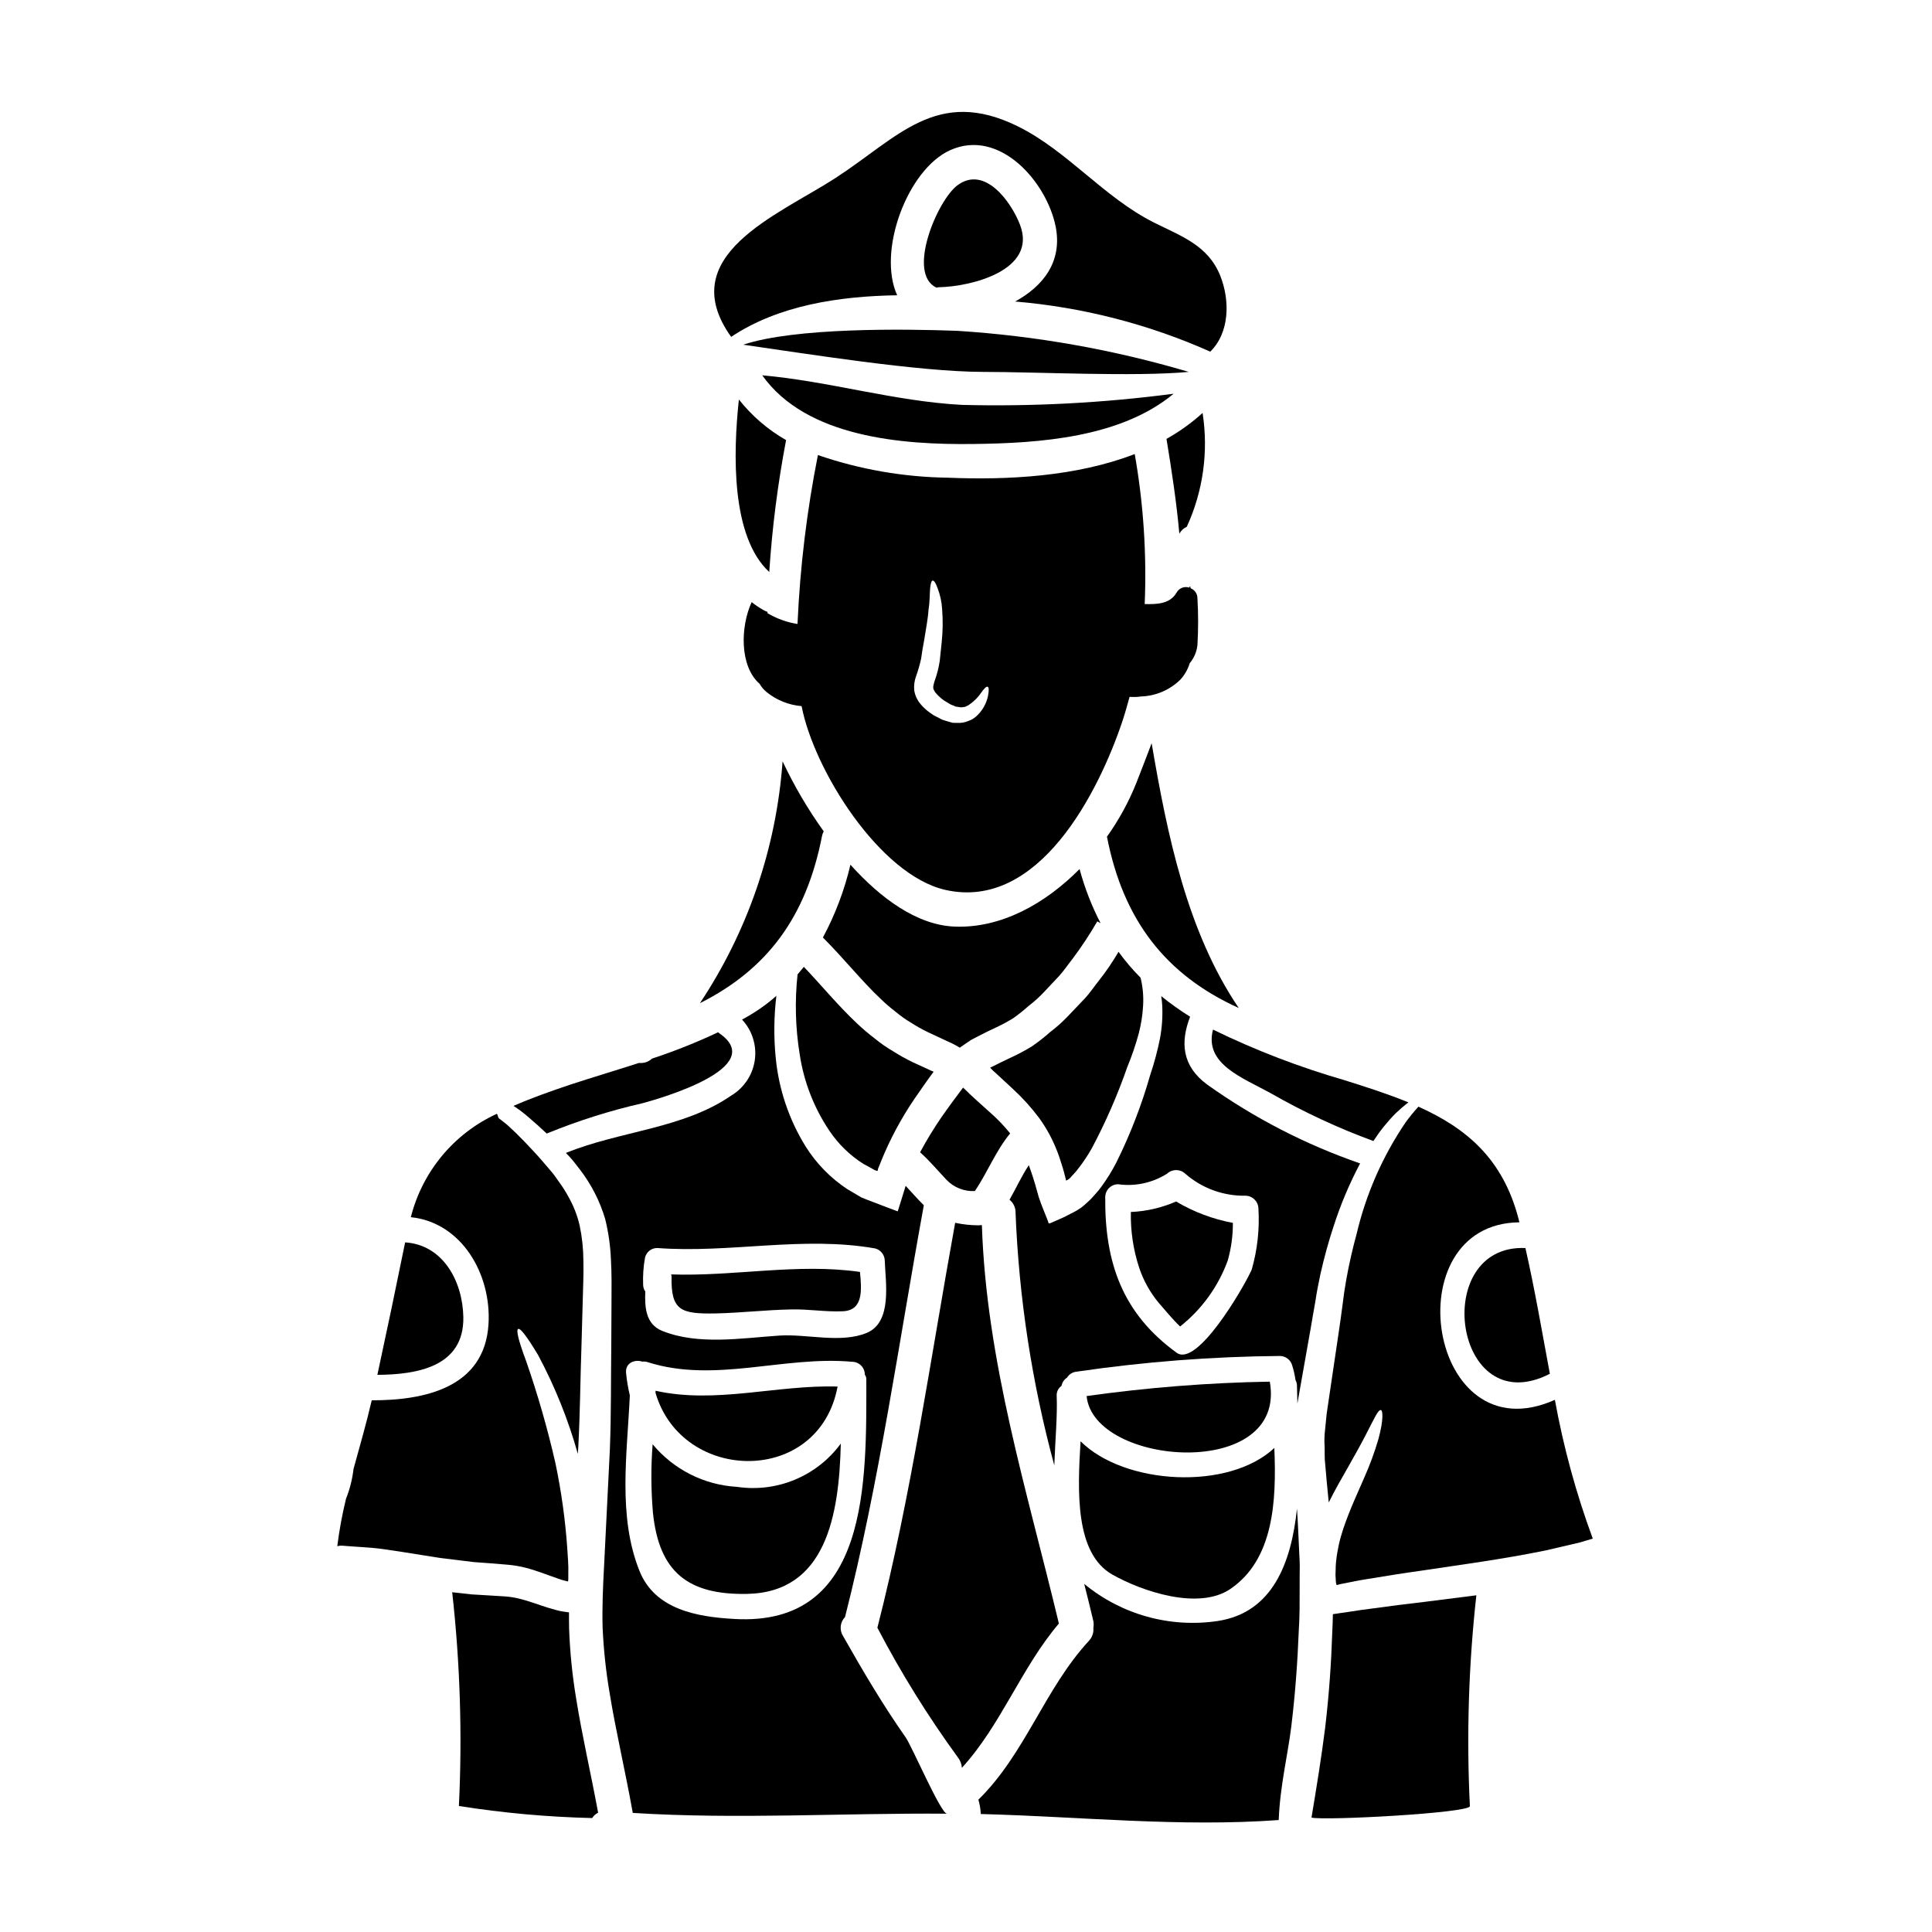 <?xml version="1.0" encoding="UTF-8"?>
<!-- Uploaded to: SVG Repo, www.svgrepo.com, Generator: SVG Repo Mixer Tools -->
<svg fill="#000000" width="800px" height="800px" version="1.1" viewBox="144 144 512 512" xmlns="http://www.w3.org/2000/svg">
 <g>
  <path d="m392.79 220.12c8.438-0.148 26.188-4.43 21.516-16.57-2.316-6.059-9.371-15.855-16.602-10.426-5.273 3.938-13.5 23.293-5.578 27.086l-0.004 0.004c0.223-0.047 0.441-0.078 0.668-0.094z"/>
  <path d="m458.51 283.6c4.328-9.426 5.785-19.918 4.188-30.164-2.918 2.648-6.125 4.953-9.566 6.871 1.387 8.434 2.652 16.754 3.406 25.133 0.434-0.816 1.129-1.465 1.973-1.84z"/>
  <path d="m377.36 408.69c1.258 1.223 2.586 2.367 3.977 3.434 1.297 1.082 2.676 2.062 4.125 2.926 1.383 0.883 2.812 1.688 4.285 2.406 1.574 0.754 3.191 1.48 4.758 2.231l1.84 0.844c0.691 0.336 1.359 0.723 2.019 1.117 0.305-0.242 0.633-0.453 0.938-0.664 0.719-0.48 1.445-1.023 2.137-1.445l1.688-0.875c0.875-0.453 1.746-0.875 2.621-1.328l2.414-1.145-0.004 0.004c1.508-0.715 2.977-1.508 4.398-2.383 1.414-1.008 2.773-2.098 4.07-3.254 1.453-1.109 2.812-2.34 4.066-3.676 1.266-1.328 2.562-2.711 3.856-4.098 1.297-1.387 2.383-3.043 3.586-4.551 2.422-3.215 4.644-6.578 6.66-10.062l0.875 0.48c-2.367-4.57-4.234-9.379-5.574-14.344-9.102 9.191-20.793 15.742-33.117 15.25-9.914-0.395-19.527-7.414-27.602-16.395h-0.004c-1.57 6.719-4.023 13.203-7.293 19.285 5.758 5.785 10.398 11.664 15.281 16.242z"/>
  <path d="m355.36 402.24c-0.758 7.055-0.566 14.18 0.57 21.184 1.09 7.25 3.781 14.168 7.875 20.25 2.359 3.519 5.43 6.504 9.008 8.77 0.965 0.512 1.969 1.055 2.953 1.629 0.203 0.09 0.414 0.16 0.633 0.211 0.18 0.121 0.207-0.09 0.238-0.238l0.031-0.238 0.789-1.969v-0.004c2.359-5.848 5.34-11.422 8.887-16.633 0.938-1.328 1.871-2.68 2.801-4.039l1.449-2.019 0.75-1.023 0.031-0.031c0-0.031 0.059-0.09 0-0.09l-0.059-0.031h-0.031l-0.031-0.027-0.512-0.211c-1.598-0.75-3.191-1.477-4.848-2.227v-0.004c-1.773-0.848-3.496-1.805-5.156-2.867-1.734-1.008-3.387-2.152-4.938-3.43-1.613-1.23-3.164-2.547-4.641-3.938-5.094-4.793-9.445-10.129-14.133-15.039-0.555 0.688-1.113 1.352-1.668 2.016z"/>
  <path d="m381.76 222.25c-5.336-11.723 2.754-33.359 14.039-38.449 13.109-5.902 25.555 8.406 27.945 20.16 1.898 9.398-3.344 15.91-10.73 19.949l0.004-0.004c17.859 1.5 35.34 5.992 51.711 13.285 5.152-5.031 5.273-13.617 2.621-20.188-3.254-8.047-10.426-10.457-17.566-14.043-13.262-6.66-22.875-18.957-36.016-25.461-21.516-10.609-31.82 2.984-48.457 13.742-15.035 9.734-42.941 20.469-27.551 42.035 12.508-8.348 28.57-10.789 44-11.027z"/>
  <path d="m361.82 365.68c0.082-0.477 0.246-0.934 0.484-1.352-4.195-5.844-7.848-12.059-10.91-18.566-1.648 22.898-9.195 44.98-21.91 64.098 18.039-9.078 28.195-23.055 32.336-44.18z"/>
  <path d="m402.36 459.64c3.34-4.973 5.512-10.609 9.34-15.281v0.004c-1.555-1.945-3.281-3.75-5.152-5.394-1.18-1.086-2.414-2.199-3.648-3.285-0.633-0.602-1.234-1.113-1.898-1.746-0.211-0.238-0.996-0.965-1.777-1.715-1.023 1.355-2.019 2.711-3.012 4.039-0.992 1.328-1.812 2.562-2.711 3.797v-0.004c-2.055 3-3.949 6.106-5.668 9.309 2.562 2.289 4.672 4.852 7.023 7.324 1.953 2.031 4.691 3.106 7.504 2.953z"/>
  <path d="m426.42 456.33 0.059 0.48c0.09 0.062 0.273-0.027 0.363-0.09v-0.004c0.078-0.02 0.152-0.059 0.211-0.117 0.09-0.062-0.121 0.117 0.453-0.332 0.691-0.848 1.504-1.539 2.137-2.445v0.004c1.352-1.715 2.57-3.527 3.648-5.426 3.699-6.945 6.859-14.172 9.445-21.605 1.188-2.867 2.191-5.805 3.012-8.801 0.641-2.422 1.039-4.906 1.18-7.41 0.16-2.512-0.062-5.035-0.664-7.477-2.121-2.137-4.074-4.434-5.844-6.871-1.504 2.586-3.184 5.062-5.031 7.414-1.359 1.688-2.535 3.496-4.012 5.062s-2.922 3.074-4.367 4.582v-0.004c-1.43 1.516-2.981 2.902-4.641 4.156-1.547 1.379-3.176 2.656-4.883 3.832-1.758 1.078-3.578 2.055-5.453 2.918-0.844 0.395-1.688 0.816-2.531 1.207l-2.231 1.113-0.812 0.395c-0.09 0 0 0.062 0 0.09l0.027 0.031 0.512 0.543c0.574 0.543 1.207 1.113 1.812 1.656l3.644 3.375v0.004c2.531 2.324 4.84 4.879 6.902 7.629 1.988 2.738 3.609 5.727 4.82 8.887 0.602 1.477 0.992 2.953 1.477 4.402 0.238 0.75 0.395 1.418 0.57 2.109l0.148 0.543v0.059z"/>
  <path d="m340.96 235.35c16.754 2.383 46.375 7.176 63.582 7.207 14.434 0 40.184 1.328 54.496 0h0.004c-19.973-5.914-40.551-9.566-61.34-10.883-14.012-0.531-43.027-0.902-56.742 3.676z"/>
  <path d="m288.89 444.4c8.242-3.375 16.746-6.066 25.43-8.047 4.789-1.297 33.48-9.52 20.25-18.562l-0.238-0.242h-0.004c-5.695 2.688-11.555 5.023-17.535 6.992-0.926 0.863-2.18 1.281-3.438 1.145-5.996 1.93-12.051 3.734-18.051 5.695-5.484 1.84-10.574 3.644-15.215 5.695h-0.004c1.449 0.926 2.816 1.961 4.098 3.102 1.539 1.297 3.106 2.727 4.707 4.223z"/>
  <path d="m445.1 351.59c-2.008 5.004-4.609 9.75-7.746 14.133 4.309 22.148 15.578 36.645 34.93 45.414-13.742-20.285-18.988-46.109-23.086-70.176-1.355 3.633-2.754 7.16-4.098 10.629z"/>
  <path d="m554.73 508.07c-2.078-11.148-3.981-22.355-6.481-33.328-25.375-1.086-19.043 46.406 6.481 33.328z"/>
  <path d="m480.84 433.76c8.672 4.961 17.746 9.184 27.125 12.625 1.715-2.656 3.703-5.133 5.934-7.379 1.062-1.016 2.18-1.973 3.348-2.863-5.273-2.168-10.969-4.008-16.926-5.875v-0.004c-11.988-3.457-23.652-7.941-34.867-13.41-2.359 9.102 7.672 12.668 15.387 16.906z"/>
  <path d="m345.29 325.21c0.488 0.836 1.121 1.578 1.863 2.195 2.648 2.148 5.883 3.445 9.281 3.727 3.281 17.004 20.711 44.75 38.086 48.699 24.797 5.606 40.625-26.008 46.863-44.508 0.754-2.242 1.359-4.449 1.969-6.66v0.004c0.992 0.086 1.992 0.059 2.977-0.094 3.934-0.113 7.676-1.707 10.484-4.465 1.137-1.25 1.984-2.738 2.477-4.356 1.125-1.344 1.832-2.984 2.039-4.723 0.246-4.172 0.246-8.355 0-12.527-0.008-1.16-0.727-2.199-1.809-2.617-0.035-0.188-0.066-0.395-0.098-0.566-0.098 0.129-0.191 0.266-0.289 0.395-1.27-0.406-2.648 0.133-3.305 1.293-1.766 3.098-5.289 3.148-8.469 3.074h-0.004c0.551-13.309-0.332-26.637-2.641-39.754-15.488 5.996-33.75 6.93-49.543 6.266-11.719-0.16-23.336-2.188-34.418-5.996-2.934 14.762-4.742 29.727-5.406 44.766-2.809-0.445-5.508-1.418-7.957-2.859v-0.355c-0.336-0.105-0.66-0.25-0.965-0.422-1.141-0.625-2.219-1.352-3.227-2.168-3 6.516-3.234 16.961 2.09 21.652zm41.457-1.941c0.555-1.535 1.004-3.106 1.355-4.699 0.242-1.84 0.516-3.344 0.816-4.945 0.484-3.043 1.023-5.816 1.145-8.016 0.363-2.172 0.305-4.191 0.422-5.547 0.117-1.355 0.332-2.168 0.691-2.199 0.363-0.031 0.789 0.633 1.266 1.93v0.004c0.711 1.82 1.129 3.742 1.234 5.695 0.227 2.91 0.188 5.832-0.121 8.738-0.18 1.574-0.332 3.223-0.512 4.914v-0.004c-0.285 1.906-0.77 3.773-1.445 5.578-0.453 1.656-0.363 1.715 0.238 2.754h0.004c0.414 0.516 0.879 0.992 1.387 1.418l0.422 0.363 0.211 0.148 0.117 0.09 0.062 0.062 0.844 0.512 0.996 0.602c0.238 0.125 0.492 0.223 0.75 0.301l0.691 0.305 0.723 0.09h0.004c0.434 0.121 0.891 0.121 1.324 0 0.453 0.059 0.816-0.305 1.203-0.422h0.004c1.371-0.891 2.551-2.047 3.465-3.406 0.75-1.055 1.355-1.66 1.684-1.539 0.332 0.121 0.395 0.906 0.121 2.32l0.004 0.004c-0.422 2.16-1.547 4.117-3.195 5.574-0.617 0.539-1.332 0.949-2.109 1.203-0.836 0.355-1.742 0.52-2.648 0.484-0.484 0-0.965 0-1.449-0.031-0.453-0.121-0.934-0.273-1.387-0.395s-1.023-0.305-1.418-0.453l-2.109-1.086-0.363-0.238-0.148-0.09-0.285-0.207-0.57-0.395c-0.824-0.613-1.574-1.32-2.234-2.109-0.863-1.023-1.434-2.262-1.656-3.586-0.121-1.254 0.031-2.519 0.453-3.711z"/>
  <path d="m398.91 251.3c-17.93-0.965-35.168-6.269-52.914-7.836 11.723 16.484 37.188 18.441 55.93 18.199 17.477-0.207 39.055-1.656 53.098-13.32h-0.004c-18.598 2.441-37.359 3.43-56.109 2.957z"/>
  <path d="m347.86 295.59c0.766-11.734 2.258-23.41 4.461-34.957-4.816-2.754-9.062-6.406-12.508-10.758-1.535 14.254-2.109 36.309 8.047 45.715z"/>
  <path d="m556.06 514.97c-33.66 15.066-42.902-46.738-9.402-47.043-0.09-0.285-0.16-0.578-0.215-0.875-4.156-16.031-13.922-24.105-26.547-29.773v0.004c-1.176 1.289-2.281 2.637-3.316 4.039-6.137 9.008-10.566 19.07-13.062 29.68-1.023 3.738-1.969 7.777-2.754 12.176-0.395 2.172-0.723 4.465-0.996 6.781-0.273 2.316-0.691 4.945-1.055 7.535-0.789 5.242-1.598 10.789-2.473 16.695-0.207 1.477-0.422 2.953-0.66 4.488-0.121 1.391-0.273 2.801-0.422 4.219-0.18 1.477-0.219 2.969-0.121 4.457 0.059 1.508-0.059 2.984 0.148 4.613 0.273 3.191 0.574 6.539 0.938 10.098v0.117c1.773-3.586 3.543-6.57 5.004-9.16 2.078-3.648 3.676-6.543 4.848-8.832 2.363-4.578 3.285-6.656 3.981-6.508 0.512 0.117 0.75 2.562-0.691 7.805l-0.004 0.004c-0.98 3.336-2.18 6.609-3.586 9.789-1.656 3.891-3.856 8.438-5.668 13.777-0.957 2.824-1.605 5.742-1.93 8.707-0.082 0.785-0.125 1.574-0.117 2.363-0.066 0.82-0.059 1.645 0.027 2.465l0.031 0.605 0.031 0.148c0 0.09 0.027 0.18 0.027 0.273l0.152 0.453h0.004c0.164-0.023 0.324-0.066 0.48-0.121l0.238-0.09h0.062l0.363-0.09 0.789-0.148c2.109-0.422 4.277-0.875 6.508-1.207 4.461-0.75 9.195-1.504 14.168-2.195 9.941-1.508 20.945-2.926 32.785-5.336 2.922-0.691 5.934-1.387 9.008-2.106 1.145-0.336 2.289-0.664 3.465-1.027v-0.008c-4.406-11.941-7.766-24.246-10.039-36.773z"/>
  <path d="m487.71 543.81c-1.508 14.402-6.481 27.57-21.008 29.773h0.004c-12.656 1.887-25.516-1.691-35.379-9.84 0.816 3.195 1.598 6.387 2.363 9.613v-0.004c0.168 0.66 0.191 1.352 0.062 2.019 0.129 1.285-0.312 2.566-1.207 3.496-11.723 12.719-16.848 29.895-29.262 42.066 0.363 1.238 0.574 2.512 0.633 3.801 26.371 0.691 52.707 3.496 78.953 1.598 0.363-9.191 2.441-17.359 3.344-24.863 1.055-8.617 1.656-17.203 1.969-25.191 0.273-4.008 0.238-7.926 0.238-11.754 0-1.898 0-3.797 0.031-5.664-0.031-1.84-0.18-3.676-0.238-5.488-0.172-3.266-0.262-6.43-0.504-9.562z"/>
  <path d="m383.96 604.35c-6.031-8.59-11.332-17.598-16.531-26.766-1.023-1.602-0.809-3.695 0.516-5.059 9.129-35.953 14.223-72.688 20.879-109.12-1.684-1.656-3.223-3.438-4.82-5.152l-0.719 2.363c-0.395 1.234-0.789 2.473-1.145 3.676l-0.152 0.453c-0.027 0.148-0.059 0.363-0.273 0.211l-0.875-0.336-1.773-0.66c-2.289-0.906-4.852-1.812-6.781-2.621-1.266-0.723-2.5-1.477-3.734-2.199l-0.004-0.004c-4.438-2.926-8.195-6.769-11.023-11.27-4.43-7.137-7.152-15.203-7.953-23.566-0.543-5.457-0.48-10.953 0.18-16.395-1.867 1.66-3.875 3.164-5.996 4.492-1.023 0.664-2.078 1.207-3.102 1.812v-0.004c2.691 2.891 3.93 6.84 3.375 10.75-0.559 3.91-2.852 7.356-6.242 9.379-12.836 8.859-29.59 9.371-43.816 15.215 0.305 0.305 0.574 0.574 0.875 0.906 0.965 1.023 1.871 2.258 2.773 3.406 3.047 3.934 5.336 8.402 6.754 13.168 0.875 3.535 1.391 7.152 1.531 10.789 0.211 3.644 0.18 7.352 0.148 11.18-0.031 3.824-0.027 7.871-0.059 12.023-0.117 8.348 0 17.32-0.363 26.938-0.48 9.613-0.992 19.91-1.535 30.891-0.305 5.606-0.543 10.938-0.395 16.531h0.004c0.258 5.828 0.883 11.637 1.871 17.387 1.598 9.883 4.098 20.371 6.117 31.672 27.754 1.746 55.496 0 83.262 0.207-1.645-0.023-9.246-17.828-10.992-20.301zm-69.012-127.11c0.371-1.488 1.719-2.527 3.254-2.5 19.312 1.445 38.543-3.285 57.77 0.117v0.004c1.465 0.406 2.484 1.734 2.5 3.254 0.18 5.606 2.078 16.242-4.758 19.105-6.836 2.863-15.883 0.242-23.176 0.723-10.004 0.66-21.52 2.621-31.094-1.266-4.328-1.773-4.613-6.234-4.434-10.426-0.355-0.504-0.551-1.102-0.57-1.719-0.102-2.441 0.066-4.887 0.508-7.293zm23.598 95.797c-9.797-0.543-20.977-2.473-25.074-12.719-5.816-14.523-3.254-31.094-2.562-46.527v0.004c-0.465-1.945-0.793-3.918-0.992-5.906-0.273-2.711 2.258-3.703 4.328-3.043l0.004 0.004c0.484-0.066 0.98-0.012 1.441 0.152 17.781 5.633 35.984-1.75 54.094-0.121 1.867 0.004 3.383 1.504 3.406 3.371v0.062c0.242 0.312 0.379 0.691 0.391 1.082 0.012 27.121 0.941 65.754-35.035 63.645z"/>
  <path d="m438.8 561.29c7.894 4.461 22.828 9.492 31.219 3.828 11.508-7.805 12.293-23.223 11.691-37.391-12.145 11.391-39.754 9.797-51.348-1.773-0.816 13.246-1.512 29.703 8.438 35.336z"/>
  <path d="m404.21 468.66c-0.289 0.035-0.582 0.059-0.875 0.062-2.086-0.008-4.168-0.23-6.207-0.668-6.508 35.816-11.57 71.961-20.613 107.31 6.262 11.984 13.406 23.484 21.371 34.414 0.602 0.781 0.957 1.727 1.023 2.711 10.395-11.359 15.699-26.457 25.707-38.242-8.383-34.984-19.23-69.426-20.406-105.59z"/>
  <path d="m480.51 510.15c-16.242 0.277-32.457 1.555-48.547 3.824 1.84 18.684 53.188 22.453 48.547-3.824z"/>
  <path d="m521.95 568.46c-5.004 0.574-9.676 1.18-14.043 1.777-2.227 0.273-4.309 0.574-6.356 0.906-1.477 0.238-2.926 0.395-4.328 0.633-0.027 1.574-0.059 2.922-0.148 4.488-0.273 8.289-0.816 16.426-1.898 25.617-0.996 7.953-2.32 16-3.617 23.805 3.586 0.848 42.117-1.234 41.977-3.043h-0.004c-0.918-18.641-0.344-37.324 1.715-55.871-4.652 0.605-9.109 1.148-13.297 1.688z"/>
  <path d="m493.89 481.82c1.027-4.609 2.199-8.801 3.469-12.66v0.004c1.855-5.816 4.227-11.453 7.086-16.844-14.465-5-28.137-12.051-40.594-20.945-6.66-4.945-7.055-11.211-4.461-17.934l0.004 0.004c-2.66-1.664-5.219-3.484-7.656-5.457 0.137 0.848 0.227 1.703 0.27 2.562 0.133 2.898-0.07 5.805-0.602 8.66-0.652 3.277-1.52 6.504-2.59 9.672-2.273 7.969-5.269 15.715-8.949 23.141-1.176 2.297-2.539 4.496-4.07 6.57-0.789 1.113-1.805 2.141-2.754 3.223-0.395 0.363-1.535 1.449-2.441 2.172-0.926 0.641-1.902 1.207-2.922 1.688-0.984 0.551-2 1.043-3.047 1.477l-1.598 0.695c-0.539 0.207-1.203 0.75-1.262-0.09-0.816-2.172-1.715-4.129-2.504-6.543-0.301-1.082-0.629-2.199-0.934-3.312-0.207-0.66-0.395-1.359-0.602-1.969-0.363-1.023-0.691-2.109-1.086-3.148-1.93 2.894-3.375 6.117-5.117 9.164 1.031 0.809 1.621 2.059 1.598 3.371 0.895 22.656 4.34 45.137 10.273 67.02 0.242-6.719 0.848-13.199 0.633-18.441-0.062-1.035 0.418-2.027 1.27-2.621 0.172-0.902 0.707-1.695 1.473-2.199 0.555-0.906 1.508-1.492 2.562-1.574 17.836-2.621 35.828-4.012 53.852-4.16 1.52 0.016 2.848 1.035 3.254 2.504 0.398 1.266 0.691 2.566 0.875 3.883 0.258 0.461 0.395 0.98 0.391 1.508 0.027 1.445 0.059 3.043 0.117 4.723 0.18-1.055 0.363-2.141 0.543-3.148 1.023-5.785 1.969-11.211 2.894-16.332 0.422-2.562 0.875-5.066 1.297-7.477 0.363-2.512 0.848-4.894 1.328-7.184zm-18.141-1.477c-0.094 0.309-0.227 0.602-0.395 0.875-1.969 4.219-14.105 25.223-19.531 21.273-14.375-10.426-19.074-23.895-18.926-41.254h0.004c0.016-1.863 1.516-3.371 3.379-3.402 4.531 0.641 9.145-0.355 13.016-2.805 1.348-1.266 3.445-1.266 4.793 0 4.422 3.867 10.125 5.953 16 5.844 1.863 0.043 3.363 1.543 3.406 3.406 0.328 5.414-0.262 10.848-1.746 16.062z"/>
  <path d="m266.79 493.07c-0.176-9.617-5.453-19.195-15.426-19.828-2.379 11.723-4.832 23.422-7.356 35.105 10.488-0.062 22.992-2.113 22.781-15.277z"/>
  <path d="m443.69 465.19c-0.105 5.008 0.637 10 2.199 14.762 1.133 3.387 2.879 6.535 5.152 9.281 1.898 2.141 3.617 4.328 5.695 6.297v0.004c5.75-4.547 10.121-10.598 12.629-17.48 0.922-3.246 1.379-6.602 1.359-9.977-5.309-0.988-10.398-2.91-15.043-5.668-3.789 1.66-7.856 2.602-11.992 2.781z"/>
  <path d="m294.82 575.66c-0.031-1.477-0.031-2.922-0.031-4.367l-0.633-0.09v-0.004c-1.043-0.102-2.07-0.305-3.074-0.602-0.691-0.211-1.414-0.395-2.078-0.602-2.711-0.875-5.184-1.812-7.594-2.383-1.164-0.273-2.348-0.457-3.543-0.543l-4.402-0.273-4.535-0.27-4.848-0.539c-0.086 0.008-0.168-0.004-0.246-0.031 2.098 18.805 2.695 37.75 1.777 56.652 11.691 1.848 23.488 2.918 35.32 3.195 0.379-0.613 0.926-1.105 1.574-1.418-1.898-10.336-4.246-20.367-5.816-30.227-1.02-6.121-1.645-12.301-1.871-18.5z"/>
  <path d="m333.72 492.07c6.66-0.148 13.289-0.934 19.949-1.055 4.582-0.121 9.133 0.691 13.648 0.484 5.547-0.211 5.035-5.727 4.582-10.426-16.574-2.383-33.332 1.23-50.023 0.66 0.051 0.176 0.078 0.359 0.094 0.543-0.184 9.066 2.453 9.973 11.75 9.793z"/>
  <path d="m269.57 557.97c1.535 0.121 3.043 0.238 4.551 0.332l4.402 0.363h-0.004c1.66 0.141 3.305 0.426 4.914 0.84 3.102 0.816 5.754 1.93 8.105 2.715v0.004c0.949 0.363 1.926 0.656 2.922 0.871 0.18 0.027 0.059-0.242 0.121-0.336l0.027-0.238v-1.445c0.09-2.289-0.148-4.523-0.273-6.691h0.004c-0.527-7.613-1.578-15.188-3.148-22.656-2.098-9.191-4.703-18.258-7.805-27.16-2.047-5.484-2.621-8.074-2.078-8.375 0.543-0.305 2.199 1.746 5.305 6.93 4.445 8.312 7.973 17.082 10.516 26.156 0.027-0.539 0.09-1.113 0.117-1.656 0.512-9.551 0.543-18.441 0.844-26.699 0.121-4.129 0.242-8.109 0.336-11.934 0.09-3.824 0.273-7.504 0.18-10.906-0.012-3.141-0.348-6.273-0.996-9.344-0.629-2.707-1.656-5.309-3.039-7.715-0.641-1.18-1.355-2.316-2.144-3.406-0.789-1.086-1.445-2.137-2.258-3.074-1.656-1.969-3.312-3.891-4.914-5.606-1.598-1.715-3.148-3.344-4.641-4.789-0.75-0.691-1.508-1.387-2.199-2.051-0.395-0.301-0.633-0.543-1.355-1.082l-0.906-0.695h0.004c-0.148-0.309-0.266-0.633-0.348-0.965-0.043-0.066-0.094-0.125-0.152-0.18-11.352 5.207-19.73 15.281-22.781 27.391 13.473 1.387 21.395 15.125 20.582 28.34-1.023 16.926-17.082 20.219-30.945 20.188-1.387 6-3.148 12.082-4.82 18.172l-0.004 0.004c-0.309 2.707-0.977 5.363-1.988 7.894-1.016 4.148-1.789 8.355-2.32 12.594 0.391-0.109 0.797-0.16 1.203-0.148 3.707 0.332 7.383 0.422 10.879 0.906 3.496 0.484 6.93 1.051 10.234 1.574 1.656 0.273 3.312 0.512 4.945 0.789l4.519 0.543c1.484 0.188 2.961 0.367 4.41 0.547z"/>
  <path d="m365.97 511.45c-16.184-0.484-32.273 4.672-48.246 1.113v0.574c7.019 24.02 43.332 24.68 48.246-1.688z"/>
  <path d="m339.3 538.03c-8.691-0.496-16.789-4.586-22.348-11.289-0.465 6.059-0.438 12.148 0.09 18.203 1.629 15.668 9.281 21.727 24.863 21.457 21.004-0.363 24.465-20.793 24.918-39.84-3.106 4.238-7.312 7.547-12.164 9.57-4.852 2.019-10.16 2.676-15.359 1.898z"/>
 </g>
</svg>